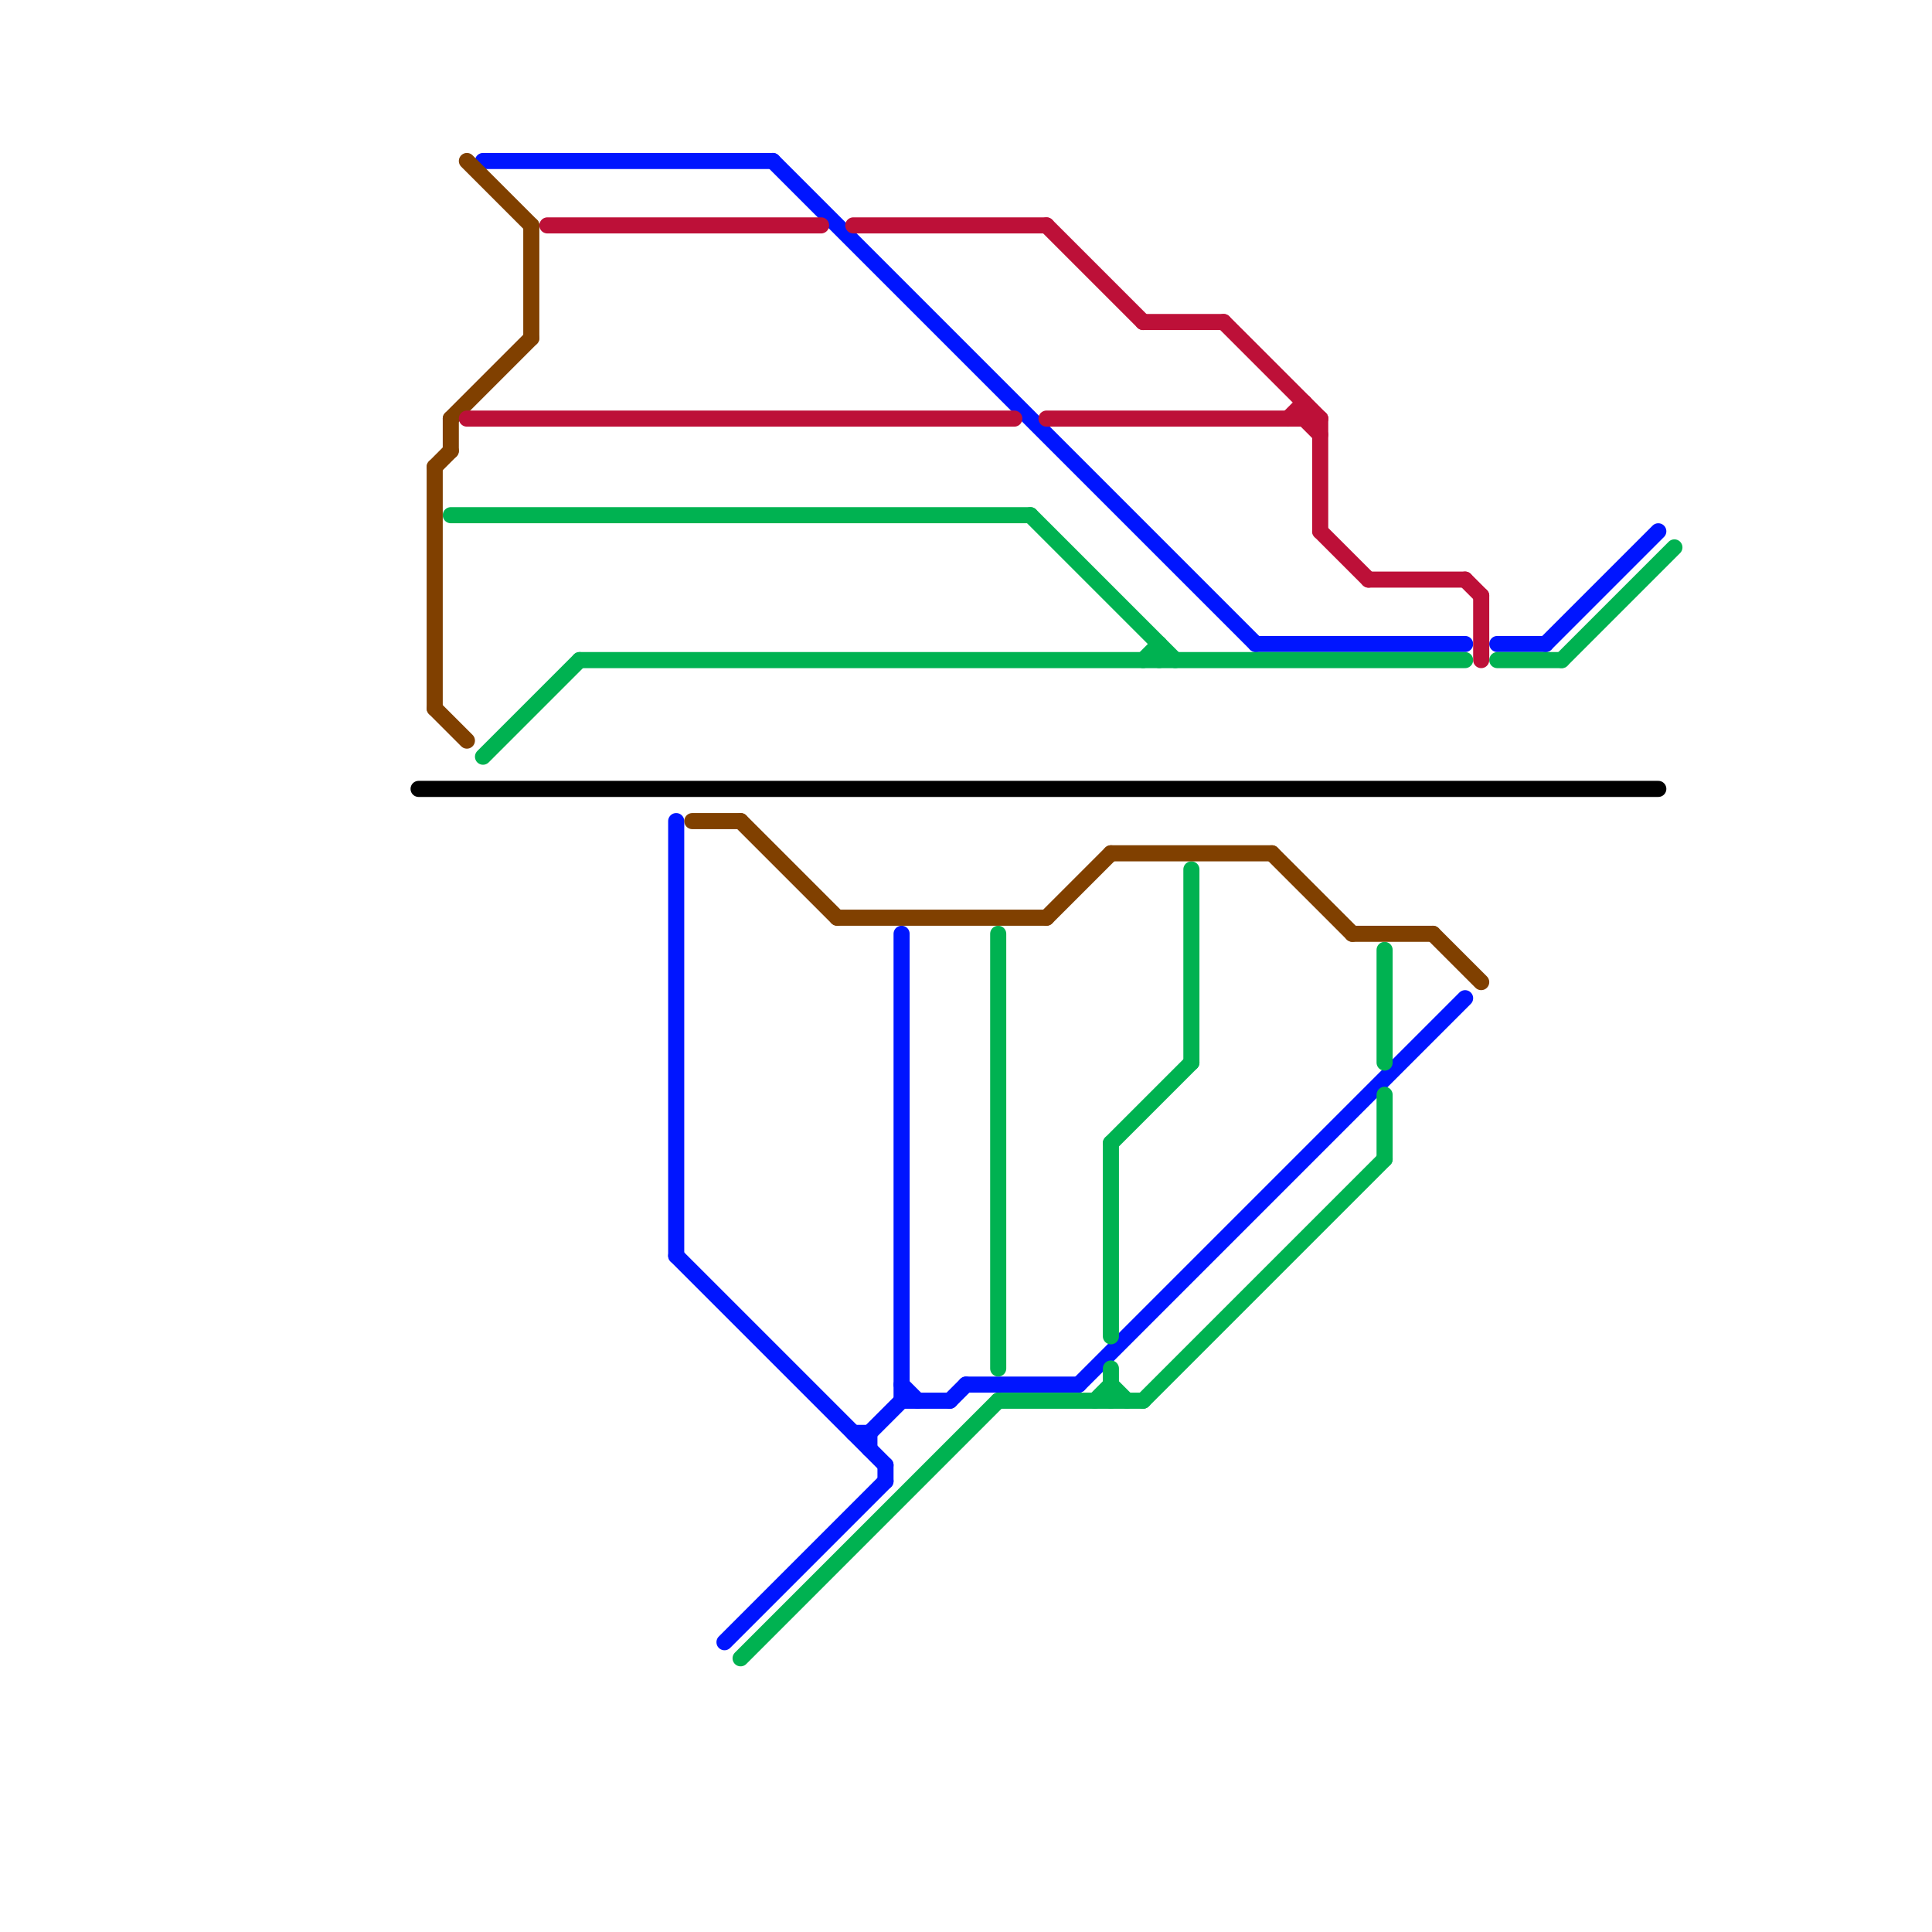 
<svg version="1.1" xmlns="http://www.w3.org/2000/svg" viewBox="0 0 120 120">
<style>text { font: 1px Helvetica; font-weight: 600; white-space: pre; dominant-baseline: central; } line { stroke-width: 1; fill: none; stroke-linecap: round; stroke-linejoin: round; } .c0 { stroke: #0015ff } .c1 { stroke: #00b251 } .c2 { stroke: #000000 } .c3 { stroke: #804000 } .c4 { stroke: #bd1038 }</style><defs><g id="wm-xf"><circle r="1.2" fill="#000"/><circle r="0.9" fill="#fff"/><circle r="0.6" fill="#000"/><circle r="0.3" fill="#fff"/></g><g id="wm"><circle r="0.6" fill="#000"/><circle r="0.3" fill="#fff"/></g></defs><line class="c0" x1="42" y1="51" x2="42" y2="78"/><line class="c0" x1="93" y1="40" x2="96" y2="40"/><line class="c0" x1="30" y1="10" x2="48" y2="10"/><line class="c0" x1="56" y1="58" x2="56" y2="87"/><line class="c0" x1="45" y1="102" x2="55" y2="92"/><line class="c0" x1="53" y1="89" x2="54" y2="89"/><line class="c0" x1="96" y1="40" x2="103" y2="33"/><line class="c0" x1="56" y1="86" x2="57" y2="87"/><line class="c0" x1="67" y1="86" x2="91" y2="62"/><line class="c0" x1="78" y1="40" x2="91" y2="40"/><line class="c0" x1="55" y1="91" x2="55" y2="92"/><line class="c0" x1="54" y1="89" x2="56" y2="87"/><line class="c0" x1="59" y1="87" x2="60" y2="86"/><line class="c0" x1="48" y1="10" x2="78" y2="40"/><line class="c0" x1="56" y1="87" x2="59" y2="87"/><line class="c0" x1="60" y1="86" x2="67" y2="86"/><line class="c0" x1="54" y1="89" x2="54" y2="90"/><line class="c0" x1="42" y1="78" x2="55" y2="91"/><line class="c1" x1="62" y1="87" x2="71" y2="87"/><line class="c1" x1="68" y1="87" x2="69" y2="86"/><line class="c1" x1="97" y1="41" x2="104" y2="34"/><line class="c1" x1="30" y1="47" x2="36" y2="41"/><line class="c1" x1="71" y1="87" x2="86" y2="72"/><line class="c1" x1="28" y1="32" x2="64" y2="32"/><line class="c1" x1="71" y1="41" x2="72" y2="40"/><line class="c1" x1="62" y1="58" x2="62" y2="85"/><line class="c1" x1="69" y1="71" x2="74" y2="66"/><line class="c1" x1="93" y1="41" x2="97" y2="41"/><line class="c1" x1="46" y1="103" x2="62" y2="87"/><line class="c1" x1="69" y1="85" x2="69" y2="87"/><line class="c1" x1="69" y1="71" x2="69" y2="83"/><line class="c1" x1="36" y1="41" x2="91" y2="41"/><line class="c1" x1="72" y1="40" x2="72" y2="41"/><line class="c1" x1="74" y1="54" x2="74" y2="66"/><line class="c1" x1="86" y1="59" x2="86" y2="66"/><line class="c1" x1="69" y1="86" x2="70" y2="87"/><line class="c1" x1="64" y1="32" x2="73" y2="41"/><line class="c1" x1="86" y1="68" x2="86" y2="72"/><line class="c2" x1="26" y1="49" x2="103" y2="49"/><line class="c3" x1="65" y1="57" x2="69" y2="53"/><line class="c3" x1="28" y1="26" x2="28" y2="28"/><line class="c3" x1="29" y1="10" x2="33" y2="14"/><line class="c3" x1="46" y1="51" x2="52" y2="57"/><line class="c3" x1="27" y1="29" x2="27" y2="44"/><line class="c3" x1="52" y1="57" x2="65" y2="57"/><line class="c3" x1="27" y1="29" x2="28" y2="28"/><line class="c3" x1="84" y1="58" x2="89" y2="58"/><line class="c3" x1="43" y1="51" x2="46" y2="51"/><line class="c3" x1="69" y1="53" x2="79" y2="53"/><line class="c3" x1="27" y1="44" x2="29" y2="46"/><line class="c3" x1="33" y1="14" x2="33" y2="21"/><line class="c3" x1="28" y1="26" x2="33" y2="21"/><line class="c3" x1="89" y1="58" x2="92" y2="61"/><line class="c3" x1="79" y1="53" x2="84" y2="58"/><line class="c4" x1="71" y1="20" x2="76" y2="20"/><line class="c4" x1="91" y1="36" x2="92" y2="37"/><line class="c4" x1="81" y1="26" x2="82" y2="27"/><line class="c4" x1="80" y1="26" x2="81" y2="25"/><line class="c4" x1="82" y1="33" x2="85" y2="36"/><line class="c4" x1="65" y1="26" x2="82" y2="26"/><line class="c4" x1="81" y1="25" x2="81" y2="26"/><line class="c4" x1="53" y1="14" x2="65" y2="14"/><line class="c4" x1="92" y1="37" x2="92" y2="41"/><line class="c4" x1="76" y1="20" x2="82" y2="26"/><line class="c4" x1="82" y1="26" x2="82" y2="33"/><line class="c4" x1="34" y1="14" x2="51" y2="14"/><line class="c4" x1="65" y1="14" x2="71" y2="20"/><line class="c4" x1="85" y1="36" x2="91" y2="36"/><line class="c4" x1="29" y1="26" x2="63" y2="26"/>
</svg>
